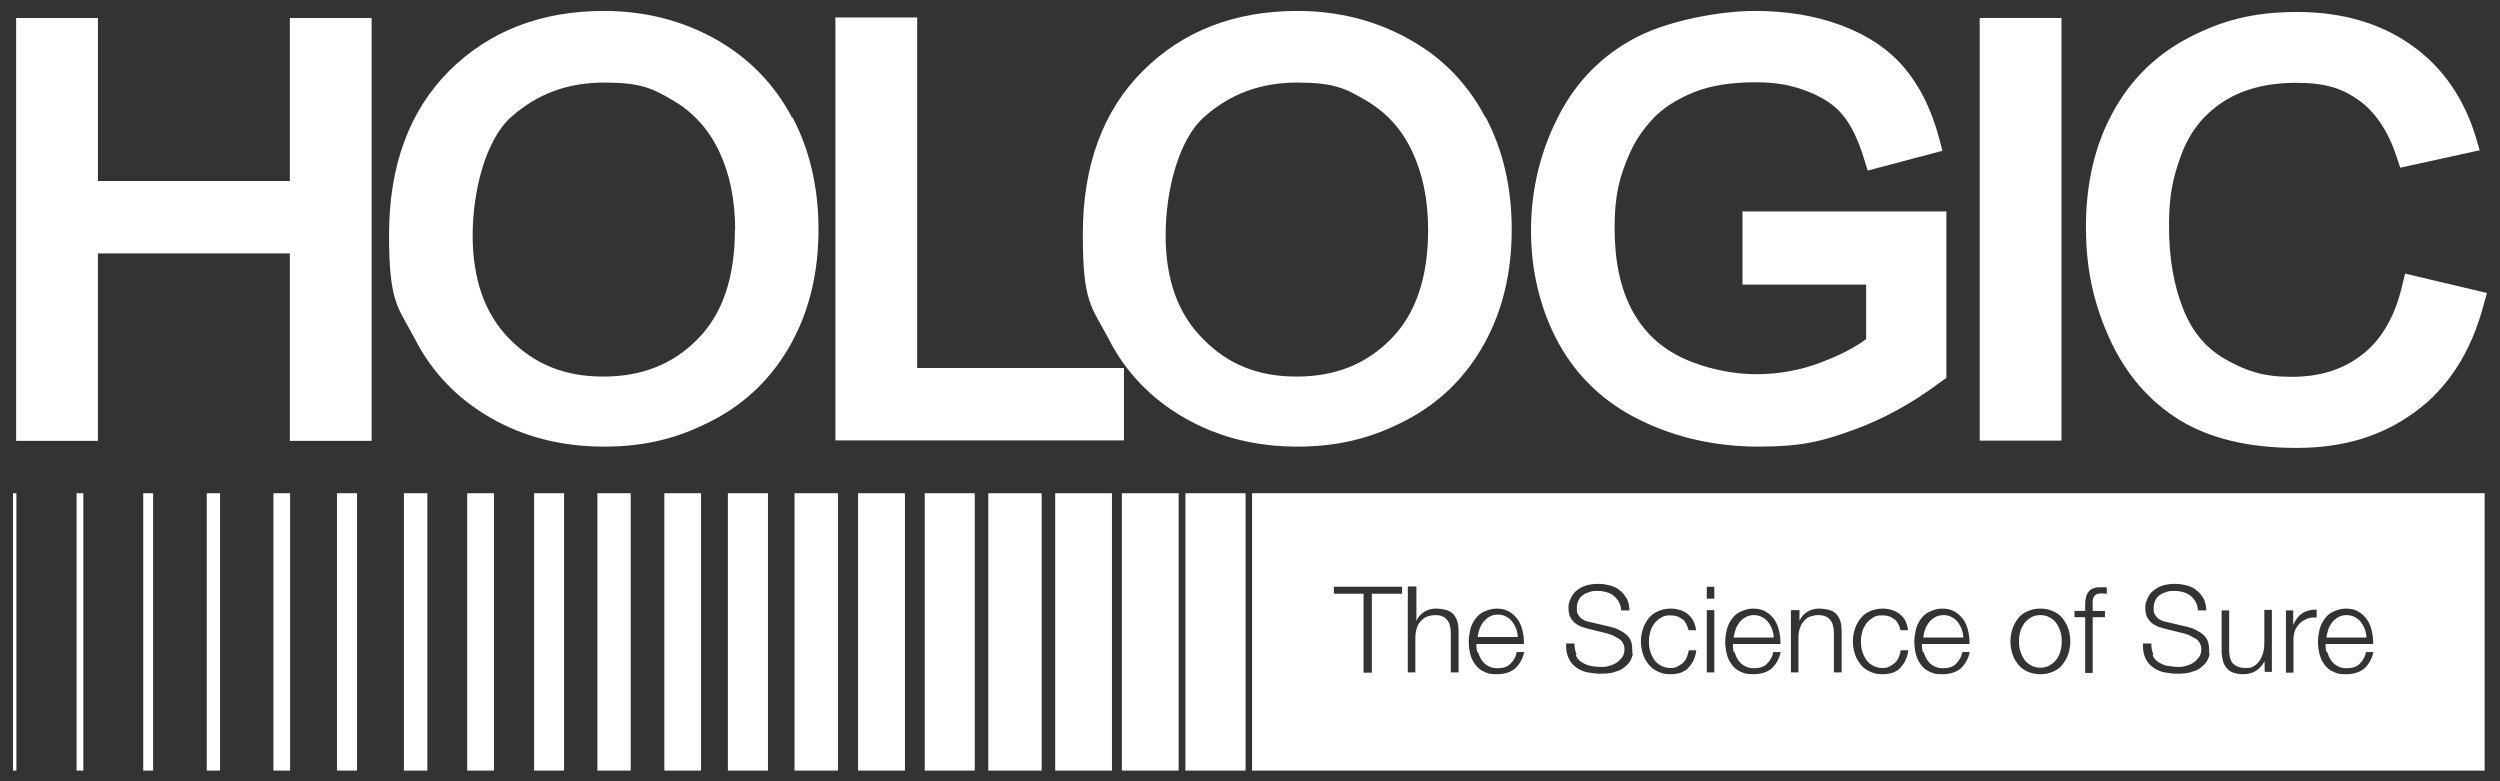 <?xml version="1.0" encoding="UTF-8"?>
<svg id="Layer_1" xmlns="http://www.w3.org/2000/svg" version="1.1" viewBox="0 0 960 300">
  <rect x="0" y="0" width="960" height="300" fill="#333333" stroke="none"/>
  <!-- Generator: Adobe Illustrator 29.4.0, SVG Export Plug-In . SVG Version: 2.1.0 Build 152)  -->
  <defs>
    <style>
      .st0 {
        fill: #fff;
      }
    </style>
  </defs>
  <g>
    <path class="st0" d="M137.7,6.9h-26.4v62.6H37.6V6.9H6.2v162.4h31.4v-72h73.7v72h31.4V6.9h-5"/>
    <path class="st0" d="M304.1,45.1c-6.7-12.8-16.7-23-29.4-30.1-12.7-7.1-27.1-10.8-42.8-10.8-24.1,0-44,7.7-59.4,23-15.3,15.3-23.1,36.4-23.1,62.8s3.3,27.6,9.9,40.1c6.5,12.8,16.4,23.1,29.2,30.4,12.7,7.3,27.3,11,43.4,11s28.7-3.3,41.6-10c13-6.7,23.2-16.7,30.3-29.6,7.1-12.8,10.5-27.6,10.5-43.7s-3.3-30.5-10-43.2M282.2,88.3c0,18.1-4.7,32.2-14.2,41.8-9.5,9.7-21.4,14.5-36.3,14.5s-26.4-4.7-36-14.4-14.2-23-14.2-39.9,5-36.6,14.7-45.3c10.1-9,21.8-13.3,35.9-13.3s18.6,2.3,26.4,6.9c7.8,4.6,13.5,10.9,17.6,19.4,4.1,8.6,6.2,18.7,6.2,30.3h0Z"/>
    <path class="st0" d="M352.2,141.3V6.7h-31.4v162.4h110.8v-27.8h-79.5"/>
    <path class="st0" d="M570.4,45.1c-6.7-12.8-16.5-23-29.4-30.1-12.7-7.1-27.1-10.8-42.8-10.8-24.1,0-44,7.7-59.3,23-15.4,15.3-23.1,36.4-23.1,62.8s3.3,27.6,9.9,40.1c6.5,12.8,16.4,23.1,29.2,30.4,12.7,7.3,27.2,11,43.2,11s28.7-3.3,41.6-10c13-6.7,23.2-16.7,30.3-29.6,7.1-12.8,10.5-27.6,10.5-43.7s-3.3-30.5-10-43.2M548.4,88.3c0,18.1-4.7,32.2-14.2,41.8-9.5,9.7-21.4,14.5-36.3,14.5s-26.4-4.7-35.9-14.4c-9.6-9.6-14.4-22.7-14.4-39.9s5-36.6,14.7-45.3c10.1-9,21.8-13.3,35.9-13.3s18.6,2.3,26.4,6.9,13.6,10.9,17.6,19.4c4.1,8.6,6.2,18.7,6.2,30.3h0Z"/>
    <path class="st0" d="M669.1,81.5v27.8h47.5v20.9c-4.1,3.1-9.6,6-16.9,8.8-8.2,3.2-16.7,4.7-25.4,4.7s-19.4-2.1-28.1-6.2c-8.6-4-14.9-10-19.4-18.2-4.5-8.3-6.8-19-6.8-31.7s1.9-19.9,5.8-28.7c2.2-5,5.3-9.5,9.2-13.6,3.8-4,9.1-7.3,15.5-9.9,6.5-2.6,14.4-3.8,23.5-3.8s14.4,1.3,20.4,3.6c5.8,2.3,10.4,5.4,13.3,9.1,3.2,3.8,5.9,9.5,8.1,16.7l1.4,4.5,28.7-7.6-1.3-4.9c-2.9-10.9-7.4-19.9-13.2-26.8-5.9-7.1-14.1-12.6-24.2-16.4-10-3.8-21.2-5.6-33.5-5.6s-31.9,3.3-44.9,9.9c-13.2,6.7-23.6,17.1-30.5,30.8-6.9,13.5-10.4,28.2-10.4,43.7s3.6,30.3,10.5,43c7.1,13,17.7,23.1,31.6,29.8,13.6,6.7,28.9,10.1,45.4,10.1s24.4-2.1,36-6.3c11.5-4.1,23-10.4,33.9-18.6l2.1-1.5v-63.9h-78.4"/>
    <polyline class="st0" points="786.6 6.9 760.2 6.9 760.2 169.2 791.6 169.2 791.6 6.9 786.6 6.9"/>
    <path class="st0" d="M923.6,104.9l-1.2,4.9c-2.7,11.5-7.7,20.4-15.1,26.2-7.4,5.9-16.4,8.7-27.3,8.7s-17.3-2.2-25-6.5c-7.6-4.2-13-10.5-16.5-19.2-3.7-9-5.6-19.8-5.6-32.1s1.5-18.6,4.7-27.4c3.1-8.5,8.2-15.1,15.6-20.1,7.4-5,17.1-7.6,28.5-7.6s17.8,2.2,24.1,6.7c6.2,4.4,11.2,11.7,14.5,21.7l1.4,4.2,30.5-6.7-1.5-5.1c-4.6-15.1-13-27.1-24.9-35.4-11.8-8.3-26.5-12.6-43.6-12.6s-29,3.3-41.4,9.7c-12.7,6.5-22.7,16.3-29.5,28.9-6.8,12.4-10.3,27.2-10.3,43.9s3.1,29.6,9,42.8c6.2,13.6,15.1,24,26.8,31.3,11.7,7.2,26.8,10.8,45.1,10.8s33.2-4.7,45.7-14c12.6-9.2,21.3-23,26-40.5l1.4-5-31.3-7.4"/>
  </g>
  <g>
    <rect class="st0" x="5" y="189.4" width="1.3" height="106.5"/>
    <rect class="st0" x="29.4" y="189.4" width="2.6" height="106.5"/>
    <rect class="st0" x="55" y="189.4" width="3.8" height="106.5"/>
    <rect class="st0" x="79.4" y="189.4" width="5.1" height="106.5"/>
    <rect class="st0" x="105" y="189.4" width="6.4" height="106.5"/>
    <rect class="st0" x="129.4" y="189.4" width="7.7" height="106.5"/>
    <rect class="st0" x="155.1" y="189.4" width="9" height="106.5"/>
    <rect class="st0" x="179.4" y="189.4" width="10.3" height="106.5"/>
    <rect class="st0" x="205.1" y="189.4" width="11.5" height="106.5"/>
    <rect class="st0" x="229.4" y="189.4" width="12.8" height="106.5"/>
    <rect class="st0" x="255.1" y="189.4" width="14.1" height="106.5"/>
    <rect class="st0" x="279.5" y="189.4" width="15.4" height="106.5"/>
    <rect class="st0" x="305.1" y="189.4" width="16.7" height="106.5"/>
    <rect class="st0" x="329.5" y="189.4" width="18" height="106.5"/>
    <rect class="st0" x="355.1" y="189.4" width="19.2" height="106.5"/>
    <rect class="st0" x="379.5" y="189.4" width="20.5" height="106.5"/>
    <rect class="st0" x="405.2" y="189.4" width="21.8" height="106.5"/>
    <rect class="st0" x="430.8" y="189.4" width="21.8" height="106.5"/>
    <rect class="st0" x="455.2" y="189.4" width="23.1" height="106.5"/>
    <path class="st0" d="M582.2,241.4c-.4-1-.9-1.9-1.5-2.7-.6-.8-1.4-1.4-2.3-1.9-.9-.5-1.9-.8-3.2-.8s-2.3.3-3.2.8c-.9.5-1.7,1.2-2.3,1.9-.6.8-1.2,1.7-1.5,2.7-.4,1-.6,2.1-.8,3.2h15.4c0-1.2-.3-2.2-.6-3.2h.1Z"/>
    <path class="st0" d="M789.7,239.4c-.6-.9-1.5-1.7-2.6-2.3-1-.6-2.3-.9-3.6-.9s-2.6.3-3.6.9-1.9,1.4-2.6,2.3c-.6.9-1.3,2.1-1.5,3.2-.4,1.3-.5,2.4-.5,3.7s.1,2.6.5,3.7c.4,1.3.9,2.3,1.5,3.2.6.9,1.5,1.7,2.6,2.3s2.3.9,3.6.9,2.6-.3,3.6-.9c1-.6,1.9-1.4,2.6-2.3.6-.9,1.3-2.1,1.5-3.2.4-1.3.5-2.4.5-3.7s-.1-2.6-.5-3.7c-.4-1.3-.9-2.3-1.5-3.2Z"/>
    <path class="st0" d="M505.2,189.4h-24.4v106.5h473.3v-106.5h-448.9ZM538.3,228h-11.5v30.3h-3.2v-30.3h-11.4v-2.7h26.2v2.7ZM560,258.2h-2.9v-14.9c0-1,0-1.9-.3-2.8-.1-.9-.5-1.7-1-2.3-.5-.6-1-1.2-1.9-1.5-.8-.4-1.8-.5-2.9-.5s-2.2.3-3.1.6c-.9.4-1.7,1-2.3,1.7-.6.6-1.2,1.5-1.5,2.6-.4,1-.5,2.1-.6,3.2v13.9h-2.9v-33h3.3v13.3c.5-1.4,1.5-2.6,2.9-3.5,1.4-.9,2.9-1.3,4.6-1.3s3.1.3,4.2.6c1.2.4,2.1,1,2.7,1.8s1.2,1.8,1.4,2.8c.3,1,.4,2.4.4,3.8v15.4ZM567.5,250.4h.1c.3,1.2.8,2.2,1.4,3.1.6.9,1.4,1.7,2.4,2.2,1,.6,2.2.9,3.6.9,2.2,0,3.8-.5,5-1.7,1.2-1.2,2.1-2.6,2.4-4.5h2.9c-.6,2.7-1.8,4.7-3.5,6.3-1.7,1.4-4,2.2-7.1,2.2s-3.5-.4-4.9-1c-1.4-.6-2.4-1.5-3.3-2.7-.9-1.2-1.5-2.4-1.9-4-.4-1.5-.6-3.1-.6-4.9s.3-3.1.6-4.6c.4-1.5,1-2.8,1.9-4s1.9-2.2,3.3-2.8c1.4-.6,2.9-1.2,4.9-1.2s3.6.4,4.9,1.2c1.3.8,2.4,1.8,3.3,3.1.9,1.3,1.4,2.7,1.8,4.4.4,1.7.5,3.2.5,4.9h-18.3c0,1,.1,2.2.4,3.2ZM627,250.9c0,.6-.3,1.3-.5,1.9-.3.6-.6,1.4-1.3,2.1-.5.6-1.3,1.3-2.2,1.9-.9.6-2.1,1-3.5,1.4-1.4.4-3.1.5-5,.5s-3.7-.3-5.4-.6c-1.7-.5-3.1-1.2-4.2-2.1-1.2-.9-2.1-2.1-2.7-3.6-.6-1.4-.9-3.2-.8-5.3h3.2c0,1.7.3,3.1.8,4.2l-.3.3c.5,1.2,1.3,2.1,2.3,2.7,1,.6,2.2,1.2,3.5,1.4,1.3.3,2.7.4,4.2.4s1.8-.1,2.8-.4c1-.3,1.9-.6,2.8-1.2.9-.5,1.5-1.3,2.2-2.1.6-.9.9-1.9.9-3.1s-.3-1.7-.6-2.4c-.4-.6-.9-1.3-1.7-1.7-.8-.4-1.4-.8-2.2-1.2-.8-.4-1.5-.5-2.3-.8l-7.3-1.8c-.9-.3-1.9-.5-2.8-.9-.9-.4-1.7-.9-2.3-1.4-.6-.6-1.3-1.4-1.7-2.3-.4-.9-.6-1.9-.6-3.3s.1-1.8.5-2.8c.3-1,.9-2.1,1.7-3.1.9-.9,2.1-1.8,3.5-2.4,1.5-.6,3.3-1,5.6-1s3.2.3,4.6.6c1.5.4,2.8,1,3.8,1.9,1.2.9,1.9,1.9,2.7,3.2.6,1.3,1,2.7,1,4.5h-3.2c0-1.3-.4-2.3-.9-3.3-.5-.9-1.2-1.7-1.9-2.3s-1.8-1.2-2.8-1.4c-1-.3-2.2-.5-3.3-.5s-2.2,0-3.1.4c-1,.3-1.9.6-2.6,1.2-.8.5-1.4,1.2-1.8,2.1s-.6,1.9-.6,3.1,0,1.4.4,2.1c.3.5.6,1,1,1.4.4.4,1,.8,1.5,1,.6.3,1.3.5,1.9.6l8.1,1.9c1.2.3,2.3.6,3.3,1.2,1,.5,1.9,1,2.7,1.7s1.4,1.4,1.8,2.4c.4.9.6,2.1.6,3.5v1.4ZM648.3,256.5c-1.7,1.7-4,2.4-6.7,2.4s-3.5-.4-4.9-1-2.6-1.5-3.6-2.7c-.9-1.2-1.7-2.4-2.2-4s-.8-3.2-.8-4.9.3-3.3.8-4.9c.5-1.5,1.3-2.8,2.2-4,.9-1.2,2.2-2.1,3.6-2.7s2.9-1,4.9-1,4.7.6,6.5,2.1,2.8,3.3,3.2,6.2h-2.9c-.4-1.8-1.2-3.2-2.2-4.2h-.3c-1-1-2.6-1.5-4.5-1.5s-2.6.3-3.6.9c-1,.6-1.9,1.4-2.6,2.3-.6.9-1.3,2.1-1.5,3.2-.4,1.3-.5,2.4-.5,3.7s.1,2.6.5,3.7c.4,1.3.9,2.3,1.5,3.2.6.9,1.5,1.7,2.6,2.3,1,.6,2.3.9,3.6.9s1.8-.1,2.6-.5c.8-.4,1.5-.8,2.2-1.4.6-.6,1.2-1.3,1.5-2.2.4-.8.6-1.8.8-2.7h2.9c-.4,2.9-1.4,5.1-3.2,6.8ZM658.3,258.2h-2.9v-23.9h2.9v23.9ZM658.3,229.9h-2.9v-4.6h2.9v4.6ZM666,250.4h.1c.3,1.2.8,2.2,1.4,3.1.6.9,1.4,1.7,2.4,2.2,1,.6,2.2.9,3.6.9,2.2,0,3.8-.5,5-1.7,1.2-1.2,2.1-2.6,2.4-4.5h2.9c-.6,2.7-1.8,4.7-3.5,6.3-1.7,1.4-4,2.2-7.1,2.2s-3.5-.4-4.9-1c-1.4-.6-2.4-1.5-3.3-2.7-.9-1.2-1.5-2.4-1.9-4s-.6-3.1-.6-4.9.3-3.1.6-4.6c.4-1.5,1-2.8,1.9-4,.9-1.2,1.9-2.2,3.3-2.8,1.4-.6,2.9-1.2,4.9-1.2s3.6.4,4.9,1.2c1.3.8,2.4,1.8,3.3,3.1.9,1.3,1.4,2.7,1.8,4.4.4,1.7.5,3.2.5,4.9h-18.3c0,1,.1,2.2.4,3.2ZM707.1,258.2h-2.9v-14.9c0-1,0-1.9-.3-2.8-.1-.9-.5-1.7-1-2.3-.5-.6-1-1.2-1.9-1.5-.9-.4-1.8-.5-2.9-.5s-2.2.3-3.1.6-1.7,1-2.3,1.7-1.2,1.5-1.5,2.6c-.4,1-.5,2.1-.6,3.2v13.9h-2.9v-23.9h3.3v4.2c.5-1.4,1.5-2.6,2.9-3.5,1.4-.9,2.9-1.3,4.6-1.3s3.1.3,4.2.6c1.2.4,2.1,1,2.7,1.8.6.8,1.2,1.8,1.4,2.8.3,1,.4,2.4.4,3.8v15.4ZM729.7,256.5c-1.7,1.7-4,2.4-6.7,2.4s-3.5-.4-4.9-1c-1.4-.6-2.6-1.5-3.6-2.7-.9-1.2-1.7-2.4-2.2-4s-.8-3.2-.8-4.9.3-3.3.8-4.9c.5-1.5,1.3-2.8,2.2-4,.9-1.2,2.2-2.1,3.6-2.7,1.4-.6,2.9-1,4.9-1s4.7.6,6.5,2.1c1.8,1.4,2.8,3.3,3.2,6.2h-2.9c-.4-1.8-1.2-3.2-2.2-4.2h-.3c-1-1-2.6-1.5-4.5-1.5s-2.6.3-3.6.9-1.9,1.4-2.6,2.3c-.6.9-1.3,2.1-1.5,3.2-.4,1.3-.5,2.4-.5,3.7s.1,2.6.5,3.7c.4,1.3.9,2.3,1.5,3.2.6.9,1.5,1.7,2.6,2.3s2.3.9,3.6.9,1.8-.1,2.6-.5c.8-.4,1.5-.8,2.2-1.4.6-.6,1.2-1.3,1.5-2.2.4-.8.6-1.8.8-2.7h2.9c-.4,2.9-1.4,5.1-3.2,6.8ZM738.6,250.4h.1c.3,1.2.8,2.2,1.4,3.1.6.9,1.4,1.7,2.4,2.2,1,.6,2.2.9,3.6.9,2.2,0,3.8-.5,5-1.7,1.2-1.2,2.1-2.6,2.4-4.5h2.9c-.6,2.7-1.8,4.7-3.5,6.3-1.7,1.4-4,2.2-7.1,2.2s-3.5-.4-4.9-1c-1.4-.6-2.4-1.5-3.3-2.7-.9-1.2-1.5-2.4-1.9-4s-.6-3.1-.6-4.9.3-3.1.6-4.6c.4-1.5,1-2.8,1.9-4s1.9-2.2,3.3-2.8c1.4-.6,2.9-1.2,4.9-1.2s3.6.4,4.9,1.2c1.3.8,2.4,1.8,3.3,3.1.9,1.3,1.4,2.7,1.8,4.4.4,1.7.5,3.2.5,4.9h-18.3c0,1,.1,2.2.4,3.2ZM794.2,251.2c-.5,1.5-1.3,2.8-2.2,4s-2.2,2.1-3.6,2.7c-1.4.6-2.9,1-4.9,1s-3.5-.4-4.9-1c-1.4-.6-2.6-1.5-3.6-2.7-.9-1.2-1.7-2.4-2.2-4-.5-1.5-.8-3.2-.8-4.9s.3-3.3.8-4.9c.5-1.5,1.3-2.8,2.2-4s2.2-2.1,3.6-2.7c1.4-.6,2.9-1,4.9-1s3.5.4,4.9,1c1.4.6,2.6,1.5,3.6,2.7.9,1.2,1.7,2.4,2.2,4,.5,1.5.8,3.2.8,4.9s-.3,3.3-.8,4.9ZM808.9,228c-.4,0-.8,0-1.2-.1-.4-.1-.6,0-1,0-.8,0-1.4.1-1.8.4s-.8.6-.9,1c-.3.4-.3.9-.4,1.4-.1.5,0,1.2,0,1.8v2.1h4.7v2.4h-4.7v21.4h-2.9v-21.4h-4.1v-2.4h4.1v-2.2c0-1,0-1.9.3-2.8.1-.9.4-1.5.9-2.2.4-.6,1-1.2,1.8-1.4.8-.4,1.7-.5,2.8-.5h1.2c.4,0,.8,0,1.3.1v2.4ZM848.5,250.9c0,.6-.3,1.3-.5,1.9-.3.6-.6,1.4-1.3,2.1-.5.6-1.3,1.3-2.2,1.9s-2.1,1-3.5,1.4c-1.4.4-3.1.5-5,.5s-3.7-.3-5.4-.6c-1.7-.5-3.1-1.2-4.2-2.1-1.2-.9-2.1-2.1-2.7-3.6-.6-1.4-.9-3.2-.8-5.3h3.2c0,1.7.3,3.1.8,4.2l-.3.3c.5,1.2,1.3,2.1,2.3,2.7,1,.6,2.2,1.2,3.5,1.4s2.7.4,4.2.4,1.8-.1,2.8-.4c1-.3,1.9-.6,2.8-1.2.9-.5,1.5-1.3,2.2-2.1.6-.8.9-1.9.9-3.1s-.3-1.7-.6-2.4c-.4-.6-.9-1.3-1.7-1.7-.8-.4-1.4-.8-2.2-1.2-.8-.4-1.5-.5-2.3-.8l-7.3-1.8c-.9-.3-1.9-.5-2.8-.9-.9-.4-1.7-.9-2.3-1.4-.6-.6-1.3-1.4-1.7-2.3-.4-.9-.6-1.9-.6-3.3s.1-1.8.5-2.8c.3-1,.9-2.1,1.7-3.1.9-.9,2.1-1.8,3.5-2.4,1.5-.6,3.3-1,5.6-1s3.2.3,4.6.6c1.5.4,2.8,1,3.8,1.9,1.2.9,1.9,1.9,2.7,3.2.6,1.3,1,2.7,1,4.5h-3.2c0-1.3-.4-2.3-.9-3.3-.5-.9-1.2-1.7-1.9-2.3-.8-.6-1.8-1.2-2.8-1.4-1-.3-2.2-.5-3.3-.5s-2.2,0-3.1.4c-1,.3-1.9.6-2.6,1.2-.8.5-1.4,1.2-1.8,2.1s-.6,1.9-.6,3.1,0,1.4.4,2.1c.3.5.6,1,1,1.4.4.4,1,.8,1.5,1,.6.3,1.3.5,1.9.6l8.1,1.9c1.2.3,2.3.6,3.3,1.2,1,.5,1.9,1,2.7,1.7s1.4,1.4,1.8,2.4c.4.9.6,2.1.6,3.5v1.4ZM872.4,258h-2.7v.3c-.1,0-.1-4.4-.1-4.4-.8,1.5-1.9,2.8-3.3,3.7-1.4.9-3.1,1.3-4.9,1.3s-2.8-.3-3.8-.6-1.9-1-2.6-1.8c-.6-.8-1.2-1.7-1.4-2.8-.3-1.2-.5-2.4-.5-3.8v-15.5h2.9v15.5c0,2.2.5,3.8,1.5,4.9,1,1,2.6,1.7,4.9,1.7s2.3-.3,3.2-.8c.9-.5,1.7-1.3,2.2-2.2.6-.9,1-1.9,1.3-3.1.3-1.2.4-2.3.4-3.6v-12.6h2.9v23.9ZM889.5,237.1c-1.3,0-2.6,0-3.6.5-1,.5-2.1,1-2.8,1.8-.8.8-1.4,1.7-1.8,2.7-.4,1-.6,2.2-.6,3.5v12.7h-2.9v-23.9h2.8v5.6c.8-1.9,1.9-3.5,3.5-4.5,1.5-1,3.5-1.5,5.5-1.4v2.9ZM893.6,250.4h.1c.3,1.2.8,2.2,1.4,3.1.6.9,1.4,1.7,2.4,2.2,1,.6,2.2.9,3.6.9,2.2,0,3.8-.5,5-1.7,1.2-1.2,2.1-2.6,2.4-4.5h2.9c-.6,2.7-1.8,4.7-3.5,6.3-1.7,1.4-4,2.2-7.1,2.2s-3.5-.4-4.9-1c-1.4-.6-2.4-1.5-3.3-2.7-.9-1.2-1.5-2.4-1.9-4s-.6-3.1-.6-4.9.3-3.1.6-4.6c.4-1.5,1-2.8,1.9-4s1.9-2.2,3.3-2.8c1.4-.6,2.9-1.2,4.9-1.2s3.6.4,4.9,1.2c1.3.8,2.4,1.8,3.3,3.1s1.4,2.7,1.8,4.4c.4,1.7.5,3.2.5,4.9h-18.3c0,1,.1,2.2.4,3.2Z"/>
    <path class="st0" d="M908.1,241.6c-.4-1-.9-1.9-1.5-2.7-.6-.8-1.4-1.4-2.3-1.9-.9-.5-1.9-.8-3.2-.8s-2.3.3-3.2.8c-.9.5-1.7,1.2-2.3,1.9-.6.8-1.2,1.7-1.5,2.7s-.6,2.1-.8,3.2h15.4c0-1.2-.3-2.2-.6-3.2h.1Z"/>
    <path class="st0" d="M753.3,241.6c-.4-1-.9-1.9-1.5-2.7-.6-.8-1.4-1.4-2.3-1.9-.9-.5-1.9-.8-3.2-.8s-2.3.3-3.2.8c-.9.5-1.7,1.2-2.3,1.9-.6.8-1.2,1.7-1.5,2.7-.4,1-.6,2.1-.8,3.2h15.4c0-1.2-.3-2.2-.6-3.2h.1Z"/>
    <path class="st0" d="M680.5,241.6c-.4-1-.9-1.9-1.5-2.7-.6-.8-1.4-1.4-2.3-1.9-.9-.5-1.9-.8-3.2-.8s-2.3.3-3.2.8c-.9.5-1.7,1.2-2.3,1.9-.6.8-1.2,1.7-1.5,2.7s-.6,2.1-.8,3.2h15.4c0-1.2-.3-2.2-.6-3.2h.1Z"/>
  </g>
</svg>